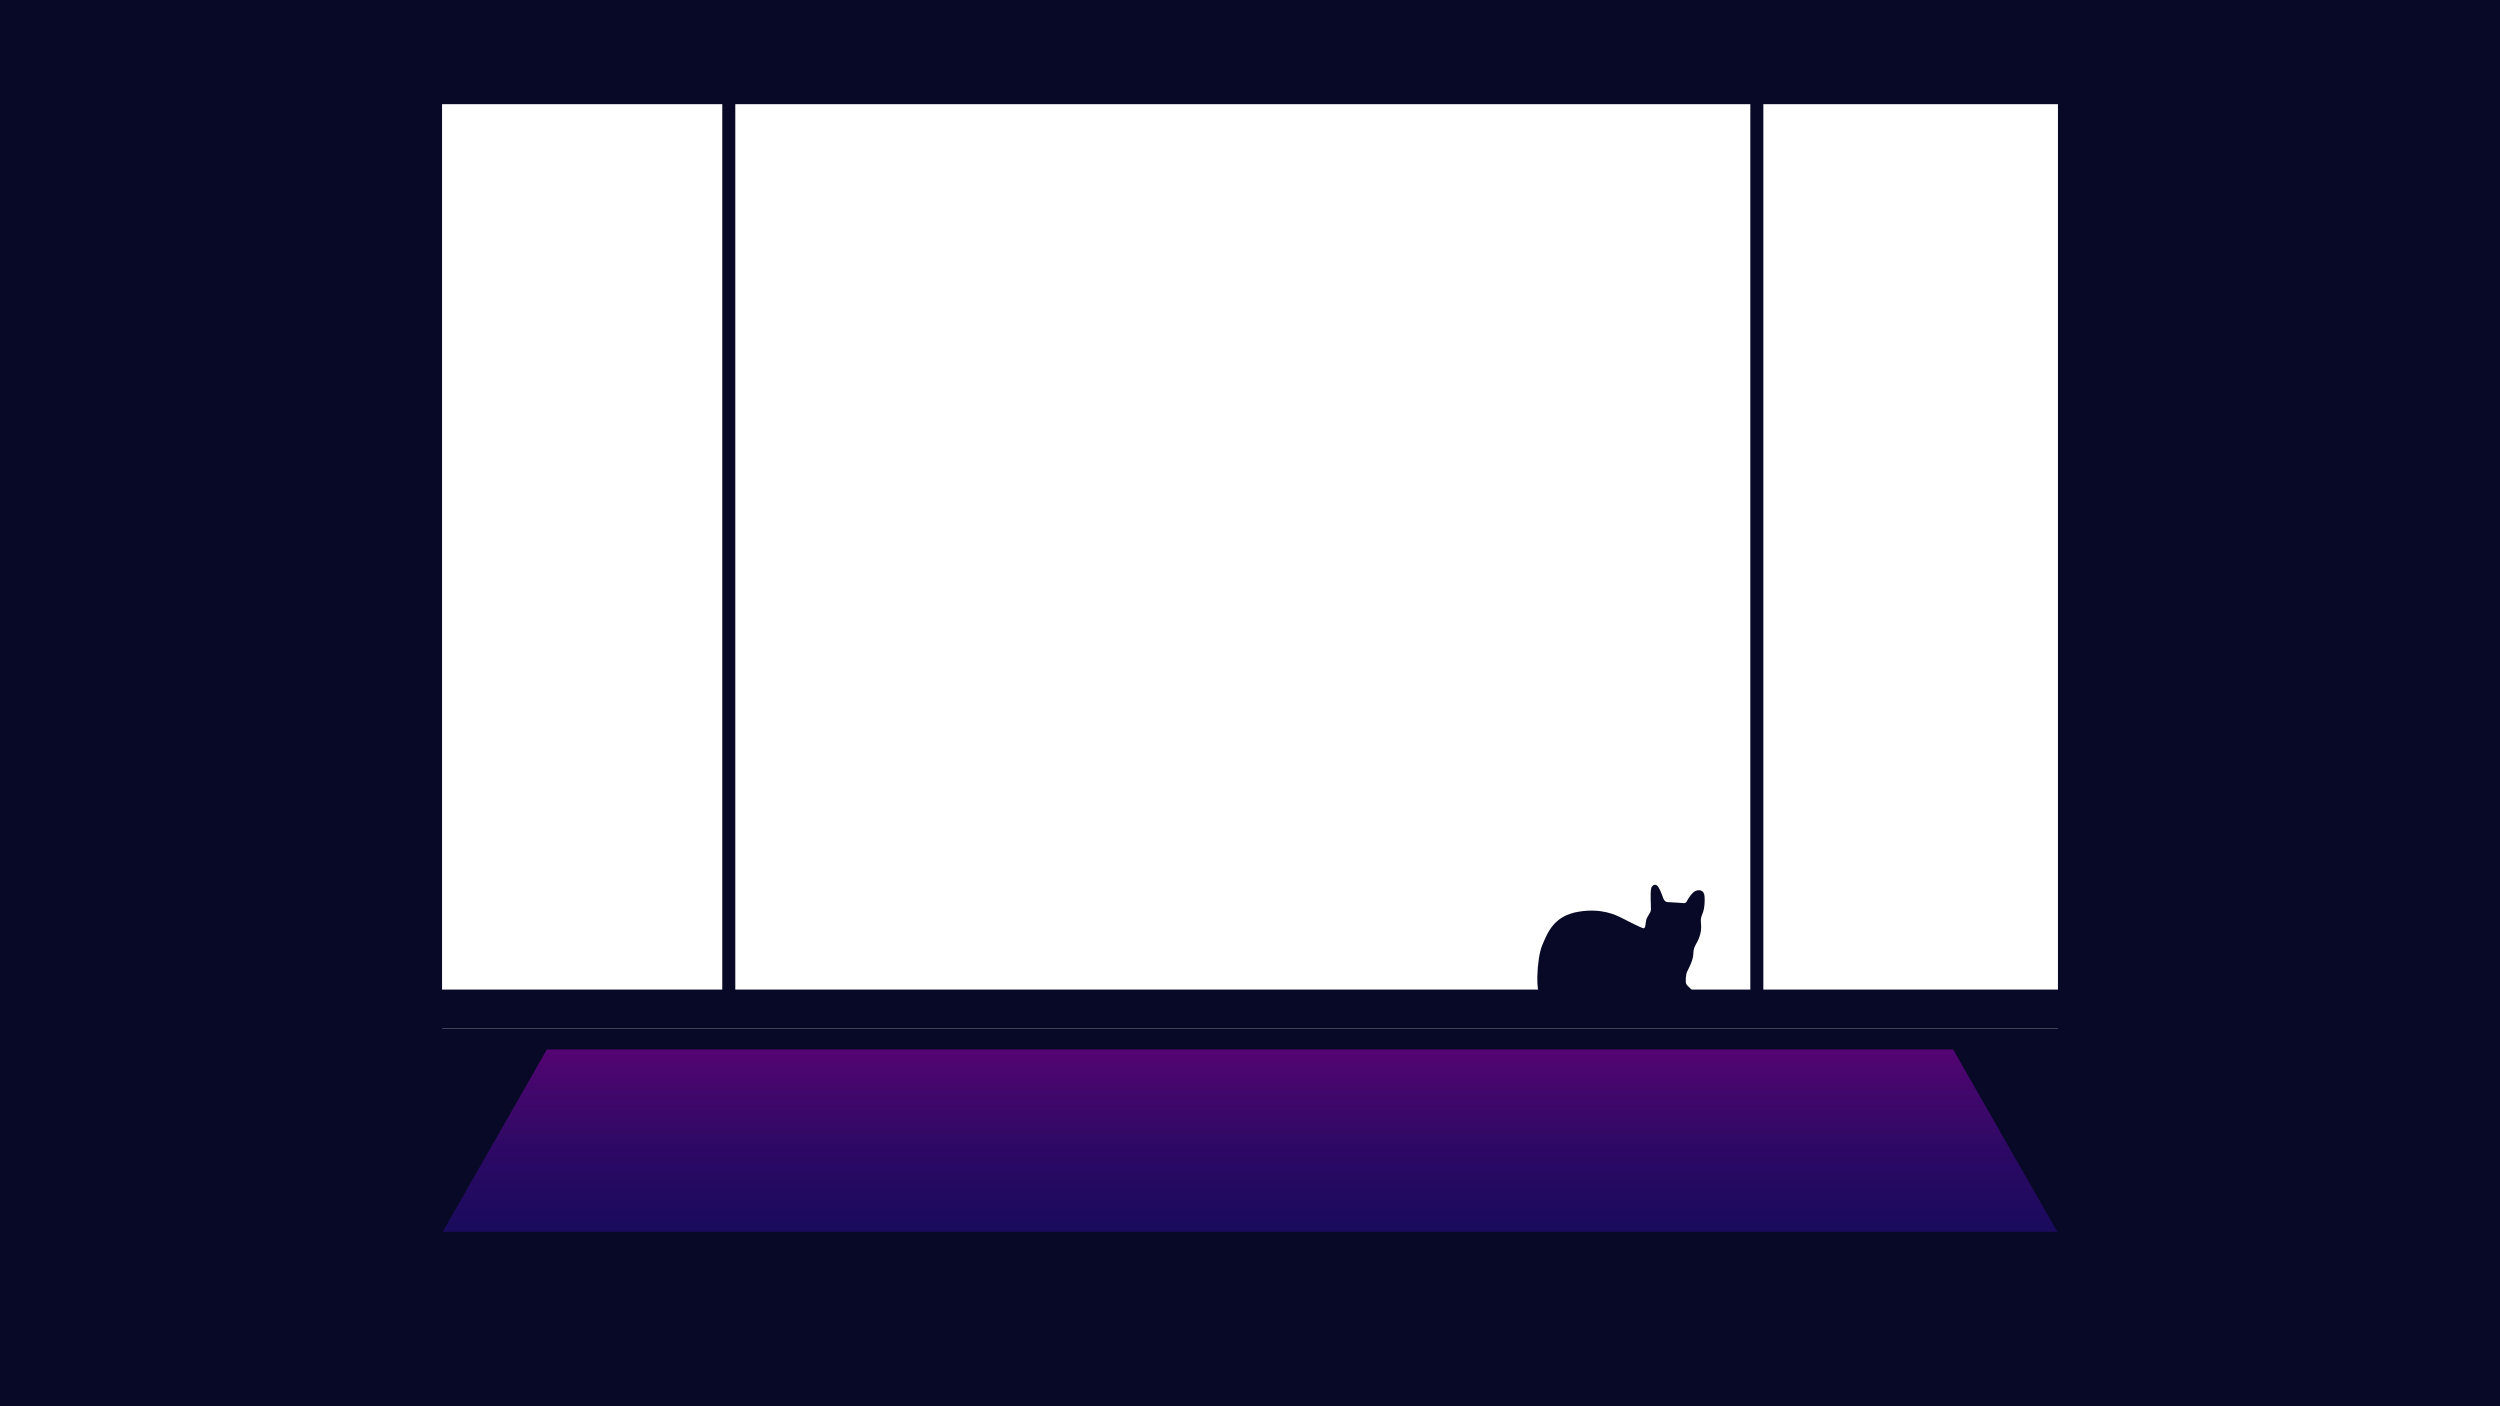 <?xml version="1.0" encoding="UTF-8"?><svg id="room" xmlns="http://www.w3.org/2000/svg" xmlns:xlink="http://www.w3.org/1999/xlink" viewBox="0 0 1600 900"><defs><style>.cls-1{fill:url(#linear-gradient);}.cls-2{fill:#080926;}</style><linearGradient id="linear-gradient" x1="800" y1="624.33" x2="800" y2="914.98" gradientTransform="matrix(1, 0, 0, 1, 0, 0)" gradientUnits="userSpaceOnUse"><stop offset="0" stop-color="#930095" stop-opacity=".8"/><stop offset=".11" stop-color="#6e0384" stop-opacity=".85"/><stop offset=".24" stop-color="#4a0674" stop-opacity=".91"/><stop offset=".39" stop-color="#2e0967" stop-opacity=".95"/><stop offset=".55" stop-color="#1b0b5e" stop-opacity=".98"/><stop offset=".73" stop-color="#0f0c59" stop-opacity=".99"/><stop offset="1" stop-color="#0c0d58"/></linearGradient></defs><g><rect class="cls-2" width="1600" height="66.67"/><rect class="cls-2" y="633.33" width="1600" height="25"/><rect class="cls-2" y="658.33" width="1600" height="241.67"/><rect class="cls-2" x="0" width="282.91" height="900"/><rect class="cls-2" x="1317.09" width="282.91" height="900"/><rect class="cls-2" x="462.26" y="8.14" width="8.33" height="633.18"/><rect class="cls-2" x="1120.21" y="8.14" width="8.33" height="633.18"/></g><path class="cls-2" d="M1056.87,568.13c.38-1.24,2.71-3.35,4.52-.36s2.53,5.88,3.08,7.06,1.09,2.44,2.9,2.53,8.42,.45,10.05,.63,2.17-1.09,2.44-1.72,3.26-5.7,5.97-6.33,4.71,.27,5.07,3.62-.18,8.14-.9,10.05-1.27,3.17-1.45,4.8,.5,4.43,0,7.51c-.9,5.58-3.44,8.39-4.17,10.51-.83,2.43-.47,4.17-.97,6.5-.53,2.5-2.13,5.96-3.55,8.69-1.01,1.94-1.25,6.65-.72,7.96,.75,1.88,4.55,3.85,4.89,6.43s-3.26,2.26-7.15,2.26-85.16-.16-89.86,.01-3.62-24.81,0-33.32c3.62-8.51,7.54-19.01,23.71-21.54,14.46-2.26,23.38,2.14,27.42,4.19s11.42,5.9,13.57,6.45c1.73,.44,1.22-4.07,2.17-6.24s2.58-3.67,2.71-5.7c.14-2.04-.68-10.86,.27-13.98Z"/><polygon class="cls-1" points="1316.67 788.34 283.33 788.34 350 671.67 1250 671.67 1316.67 788.34"/></svg>